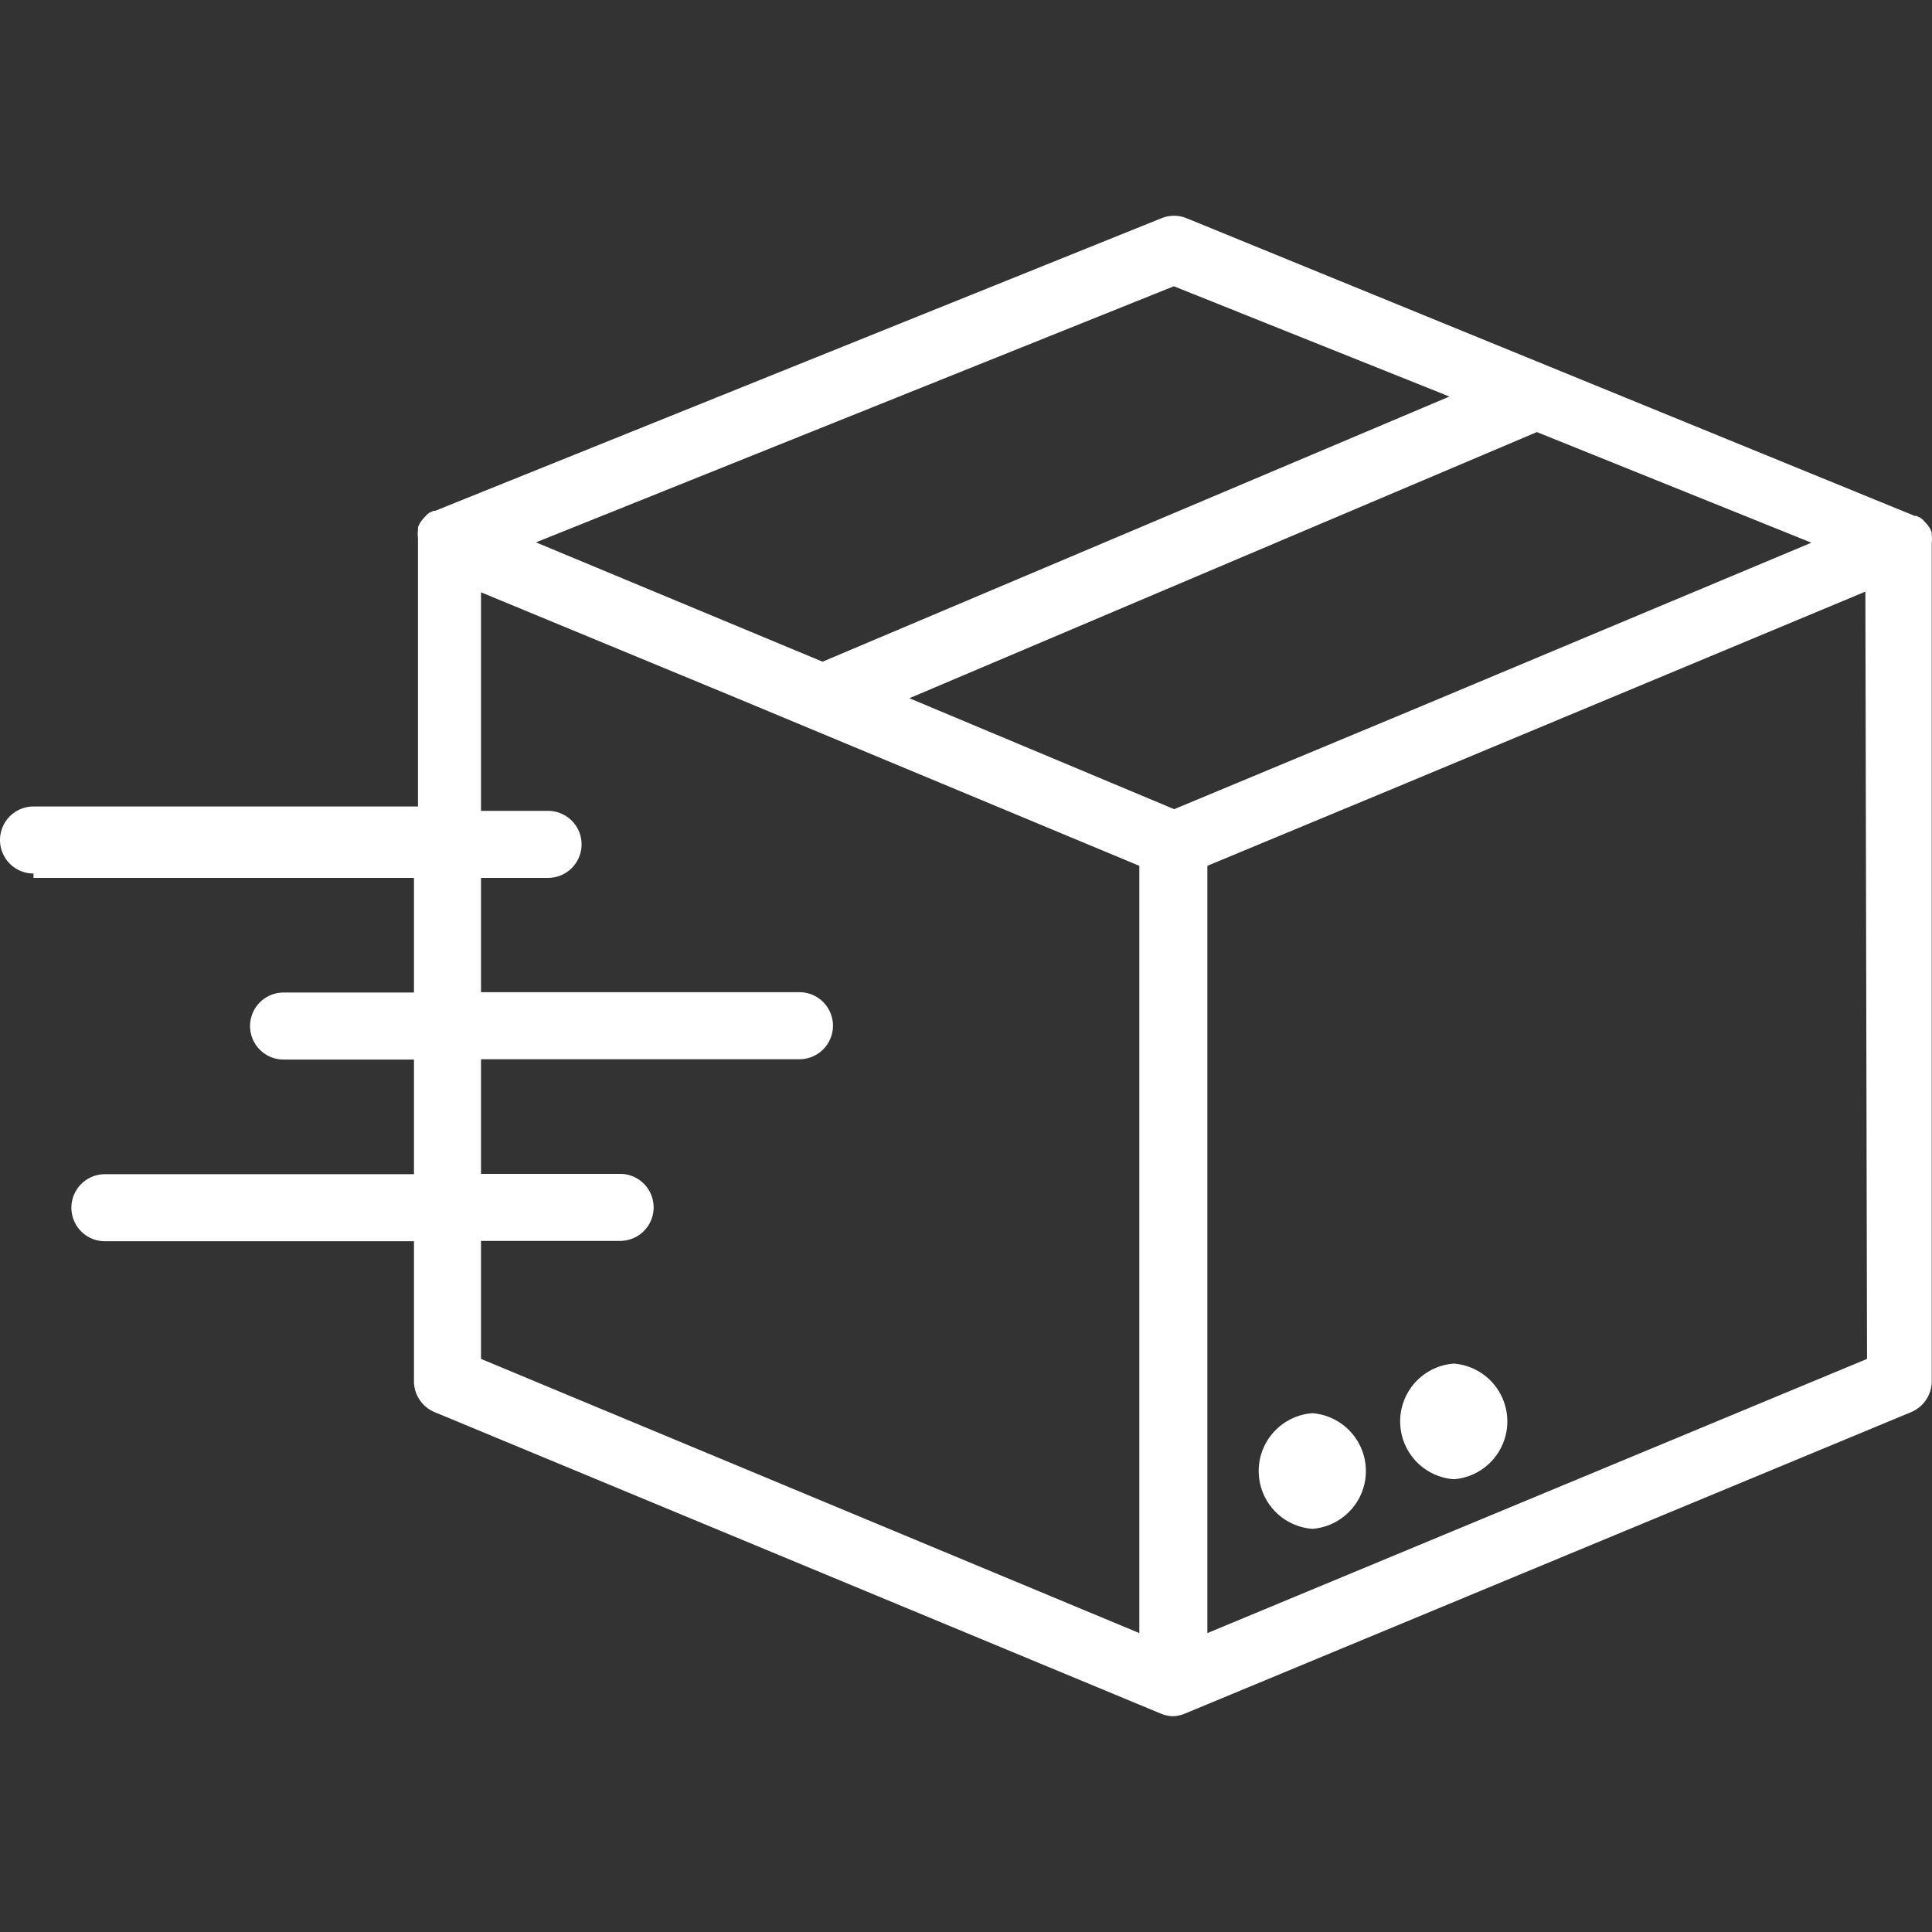 <svg xmlns="http://www.w3.org/2000/svg" xmlns:xlink="http://www.w3.org/1999/xlink" xmlns:svgjs="http://svgjs.com/svgjs" width="512" height="512" x="0" y="0" viewBox="0 0 461.103 461.103" style="enable-background:new 0 0 512 512" xml:space="preserve"><rect x="0" y="0" width="461.103" height="461.103" fill="#333333" stroke="none"/><g><path d="M325.949 350.032a13.84 13.84 0 0 0-12.749-12.749c-7.622.581-13.329 7.23-12.749 14.851a13.84 13.84 0 0 0 12.749 12.749c7.622-.58 13.329-7.23 12.749-14.851zM359.709 338.192a13.84 13.84 0 0 0-12.749-12.749c-7.622.581-13.329 7.23-12.749 14.851a13.84 13.84 0 0 0 12.749 12.749c7.622-.58 13.329-7.23 12.749-14.851z" fill="#ffffff" data-original="#000000" opacity="1"></path><path d="M461.04 127.683v-.64a8.05 8.05 0 0 0-.64-1.28l-.48-.64-.96-1.04-.56-.48-1.04-.48h-.4L283.2 52.083a8.004 8.004 0 0 0-6 0l-173.36 69.84h-.4l-1.04.48-.56.48-.96 1.04-.48.64a8.05 8.05 0 0 0-.64 1.28v.64a7.968 7.968 0 0 0 0 2v64H8a8 8 0 0 0 0 16v1.04h90.8v27.36H67.68a8 8 0 0 0 0 16H98.8v27.36H25.04a8 8 0 0 0 0 16H98.8v33.44a8 8 0 0 0 4.96 7.36l173.44 72a8.005 8.005 0 0 0 2.72.56 8.005 8.005 0 0 0 2.72-.56l173.44-72a8 8 0 0 0 4.96-7.36v-200a7.968 7.968 0 0 0 0-2zm-180.88-59.36 65.76 26.32-149.6 63.28-68.4-28.48 152.24-61.12zm-8.24 321.44-157.12-65.44v-28.16H148a8 8 0 0 0 0-16h-33.2v-27.36h76a8 8 0 0 0 0-16h-76v-27.28h16a8 8 0 0 0 0-16h-16v-52.16l61.12 25.28 96 40v183.12zm8.32-196.64-63.2-26.48 149.76-63.52 65.52 26.4-95.44 40-56.64 23.6zm7.92 196.64v-183.12l45.04-18.72 112-46.72.4 183.12-157.44 65.44z" fill="#ffffff" data-original="#000000" opacity="1"></path></g></svg>